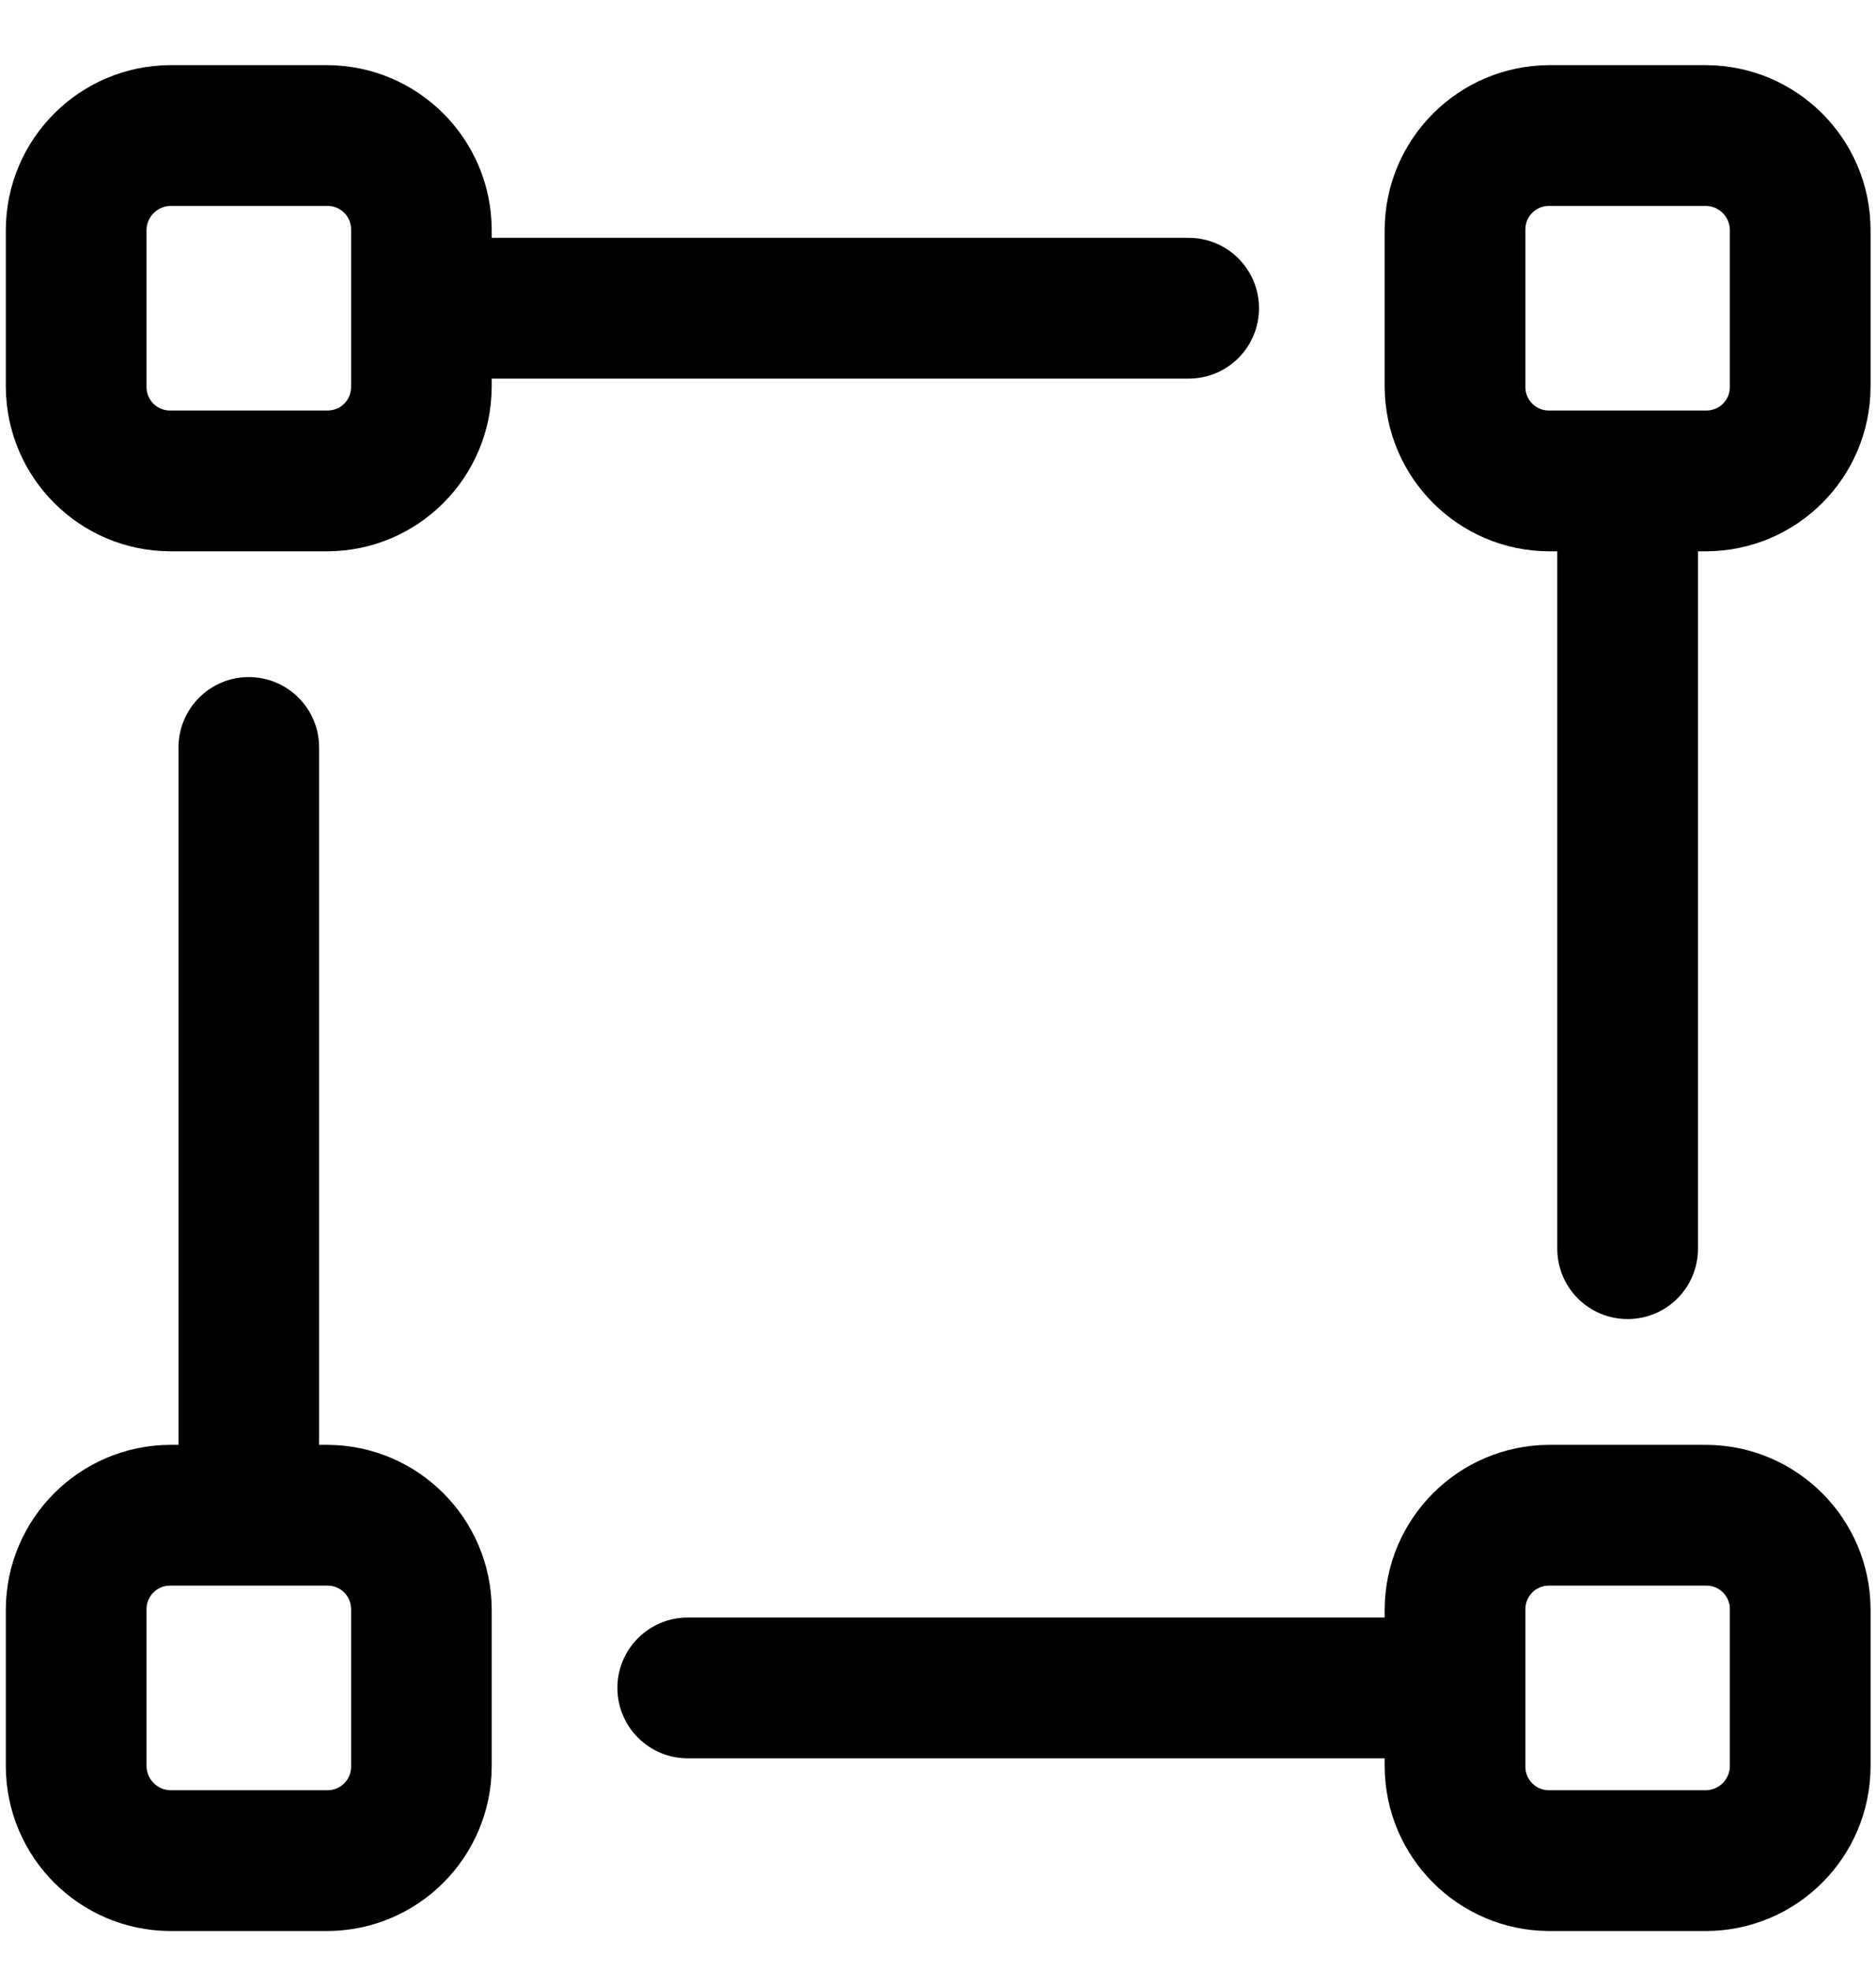 <svg xmlns="http://www.w3.org/2000/svg" fill="none" viewBox="0 0 20 21" height="21" width="20">
<path fill="black" d="M13.422 3.284C13.422 3.699 13.087 4.034 12.672 4.034H5.242V4.124C5.237 5.089 4.457 5.869 3.493 5.874H1.812C0.848 5.869 0.068 5.089 0.062 4.124V2.444C0.068 1.48 0.848 0.7 1.812 0.694H3.493C4.457 0.7 5.237 1.48 5.242 2.444V2.534H12.672C13.087 2.534 13.422 2.87 13.422 3.284ZM3.493 4.374C3.631 4.374 3.743 4.262 3.743 4.124V2.444C3.743 2.306 3.631 2.194 3.493 2.194H1.812C1.677 2.199 1.568 2.308 1.562 2.444V4.124C1.562 4.262 1.674 4.374 1.812 4.374H3.493Z" clip-rule="evenodd" fill-rule="evenodd"></path>
<path fill="black" d="M16.512 0.694H18.192C19.157 0.7 19.937 1.48 19.942 2.444V4.124C19.937 5.089 19.157 5.869 18.192 5.874H18.102V13.304C18.102 13.719 17.767 14.054 17.352 14.054C16.938 14.054 16.602 13.719 16.602 13.304V5.874H16.512C15.548 5.869 14.768 5.089 14.762 4.124V2.444C14.768 1.48 15.548 0.7 16.512 0.694ZM18.192 4.374C18.331 4.374 18.442 4.262 18.442 4.124V2.444C18.437 2.308 18.328 2.199 18.192 2.194H16.512C16.374 2.194 16.262 2.306 16.262 2.444V4.124C16.262 4.262 16.374 4.374 16.512 4.374H18.192Z" clip-rule="evenodd" fill-rule="evenodd"></path>
<path fill="black" d="M3.402 15.394H3.493C4.457 15.4 5.237 16.18 5.242 17.144V18.824C5.237 19.789 4.457 20.569 3.493 20.574H1.812C0.848 20.569 0.068 19.789 0.062 18.824V17.144C0.068 16.18 0.848 15.4 1.812 15.394H1.903V7.964C1.903 7.55 2.238 7.214 2.652 7.214C3.067 7.214 3.402 7.55 3.402 7.964V15.394ZM3.493 19.074C3.631 19.074 3.743 18.962 3.743 18.824V17.144C3.743 17.006 3.631 16.894 3.493 16.894H1.812C1.674 16.894 1.562 17.006 1.562 17.144V18.824C1.568 18.96 1.677 19.069 1.812 19.074H3.493Z" clip-rule="evenodd" fill-rule="evenodd"></path>
<path fill="black" d="M16.512 15.394H18.192C19.157 15.4 19.937 16.18 19.942 17.144V18.824C19.937 19.789 19.157 20.569 18.192 20.574H16.512C15.548 20.569 14.768 19.789 14.762 18.824V18.734H7.332C6.918 18.734 6.582 18.398 6.582 17.984C6.582 17.57 6.918 17.234 7.332 17.234H14.762V17.144C14.768 16.18 15.548 15.4 16.512 15.394ZM18.192 19.074C18.328 19.069 18.437 18.96 18.442 18.824V17.144C18.442 17.006 18.331 16.894 18.192 16.894H16.512C16.374 16.894 16.262 17.006 16.262 17.144V18.824C16.262 18.962 16.374 19.074 16.512 19.074H18.192Z" clip-rule="evenodd" fill-rule="evenodd"></path>
</svg>

